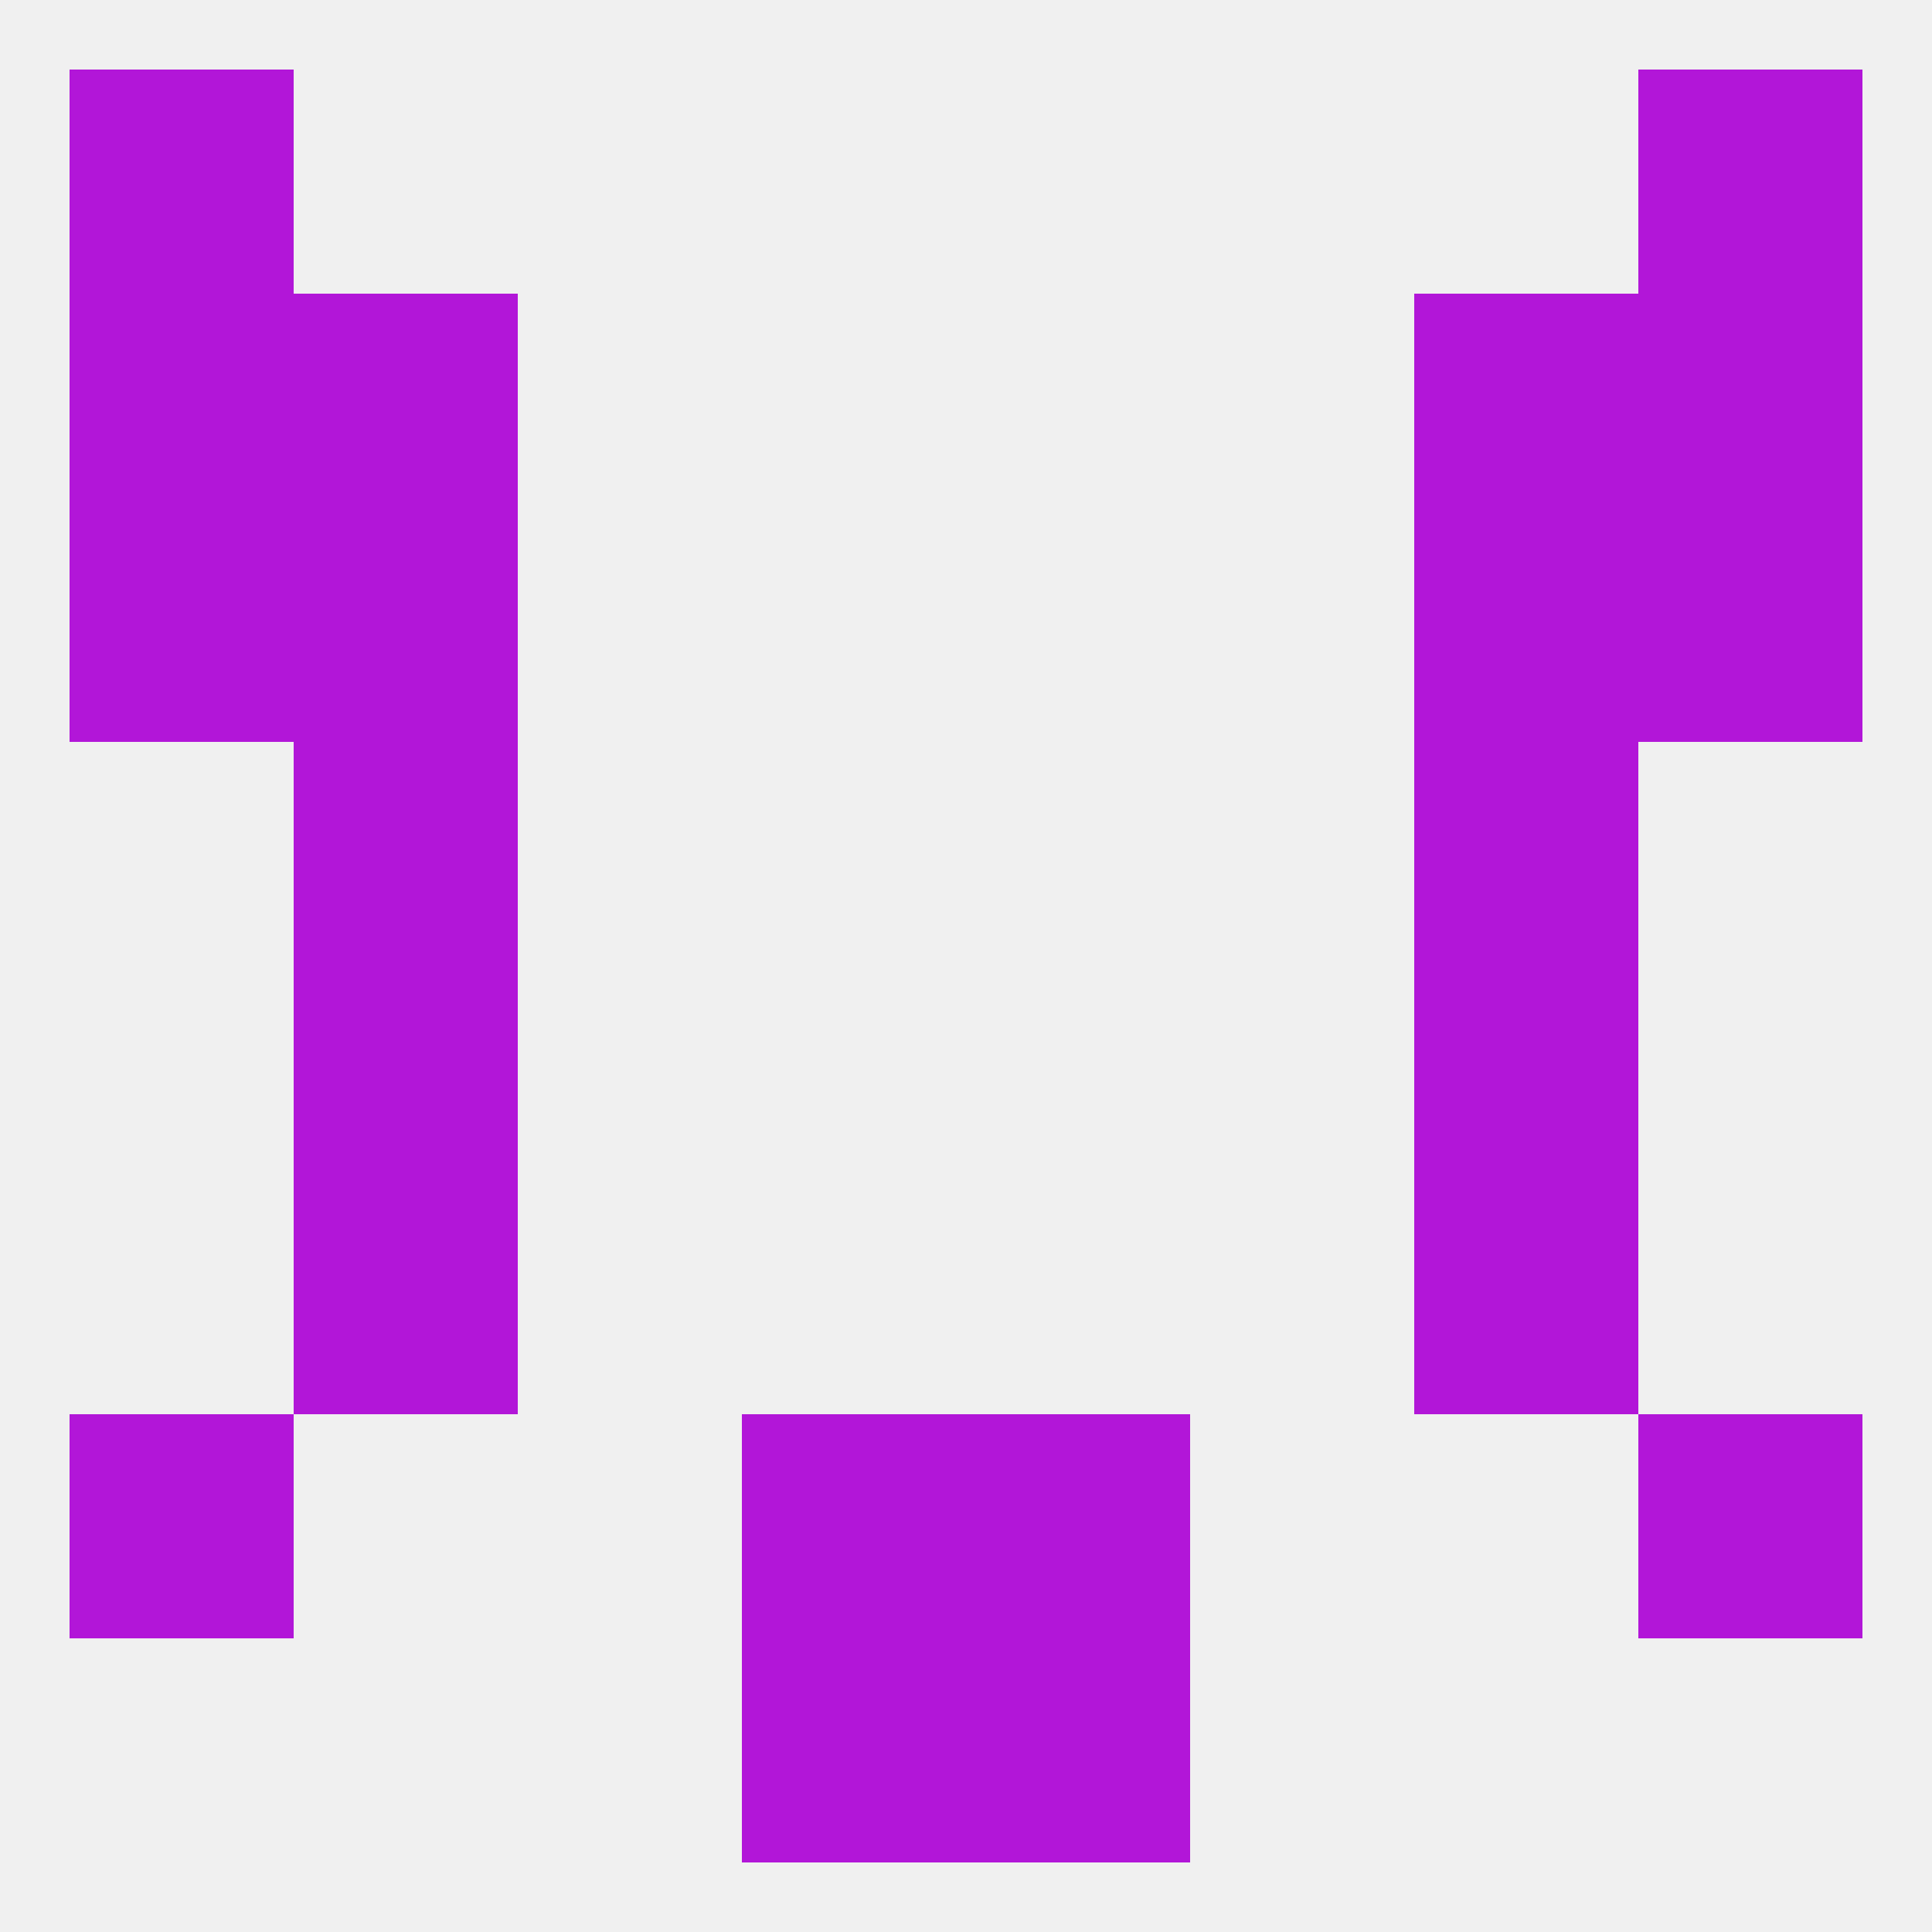 
<!--   <?xml version="1.0"?> -->
<svg version="1.1" baseprofile="full" xmlns="http://www.w3.org/2000/svg" xmlns:xlink="http://www.w3.org/1999/xlink" xmlns:ev="http://www.w3.org/2001/xml-events" width="250" height="250" viewBox="0 0 250 250" >
	<rect width="100%" height="100%" fill="rgba(240,240,240,255)"/>

	<rect x="96" y="183" width="29" height="29" fill="rgba(178,22,216,255)"/>
	<rect x="125" y="183" width="29" height="29" fill="rgba(178,22,216,255)"/>
	<rect x="9" y="183" width="29" height="29" fill="rgba(178,22,216,255)"/>
	<rect x="212" y="183" width="29" height="29" fill="rgba(178,22,216,255)"/>
	<rect x="212" y="9" width="29" height="29" fill="rgba(178,22,216,255)"/>
	<rect x="9" y="9" width="29" height="29" fill="rgba(178,22,216,255)"/>
	<rect x="96" y="212" width="29" height="29" fill="rgba(178,22,216,255)"/>
	<rect x="125" y="212" width="29" height="29" fill="rgba(178,22,216,255)"/>
	<rect x="9" y="38" width="29" height="29" fill="rgba(178,22,216,255)"/>
	<rect x="212" y="38" width="29" height="29" fill="rgba(178,22,216,255)"/>
	<rect x="38" y="38" width="29" height="29" fill="rgba(178,22,216,255)"/>
	<rect x="183" y="38" width="29" height="29" fill="rgba(178,22,216,255)"/>
	<rect x="212" y="67" width="29" height="29" fill="rgba(178,22,216,255)"/>
	<rect x="38" y="67" width="29" height="29" fill="rgba(178,22,216,255)"/>
	<rect x="183" y="67" width="29" height="29" fill="rgba(178,22,216,255)"/>
	<rect x="9" y="67" width="29" height="29" fill="rgba(178,22,216,255)"/>
	<rect x="38" y="96" width="29" height="29" fill="rgba(178,22,216,255)"/>
	<rect x="183" y="96" width="29" height="29" fill="rgba(178,22,216,255)"/>
	<rect x="38" y="154" width="29" height="29" fill="rgba(178,22,216,255)"/>
	<rect x="183" y="154" width="29" height="29" fill="rgba(178,22,216,255)"/>
	<rect x="38" y="125" width="29" height="29" fill="rgba(178,22,216,255)"/>
	<rect x="183" y="125" width="29" height="29" fill="rgba(178,22,216,255)"/>
</svg>